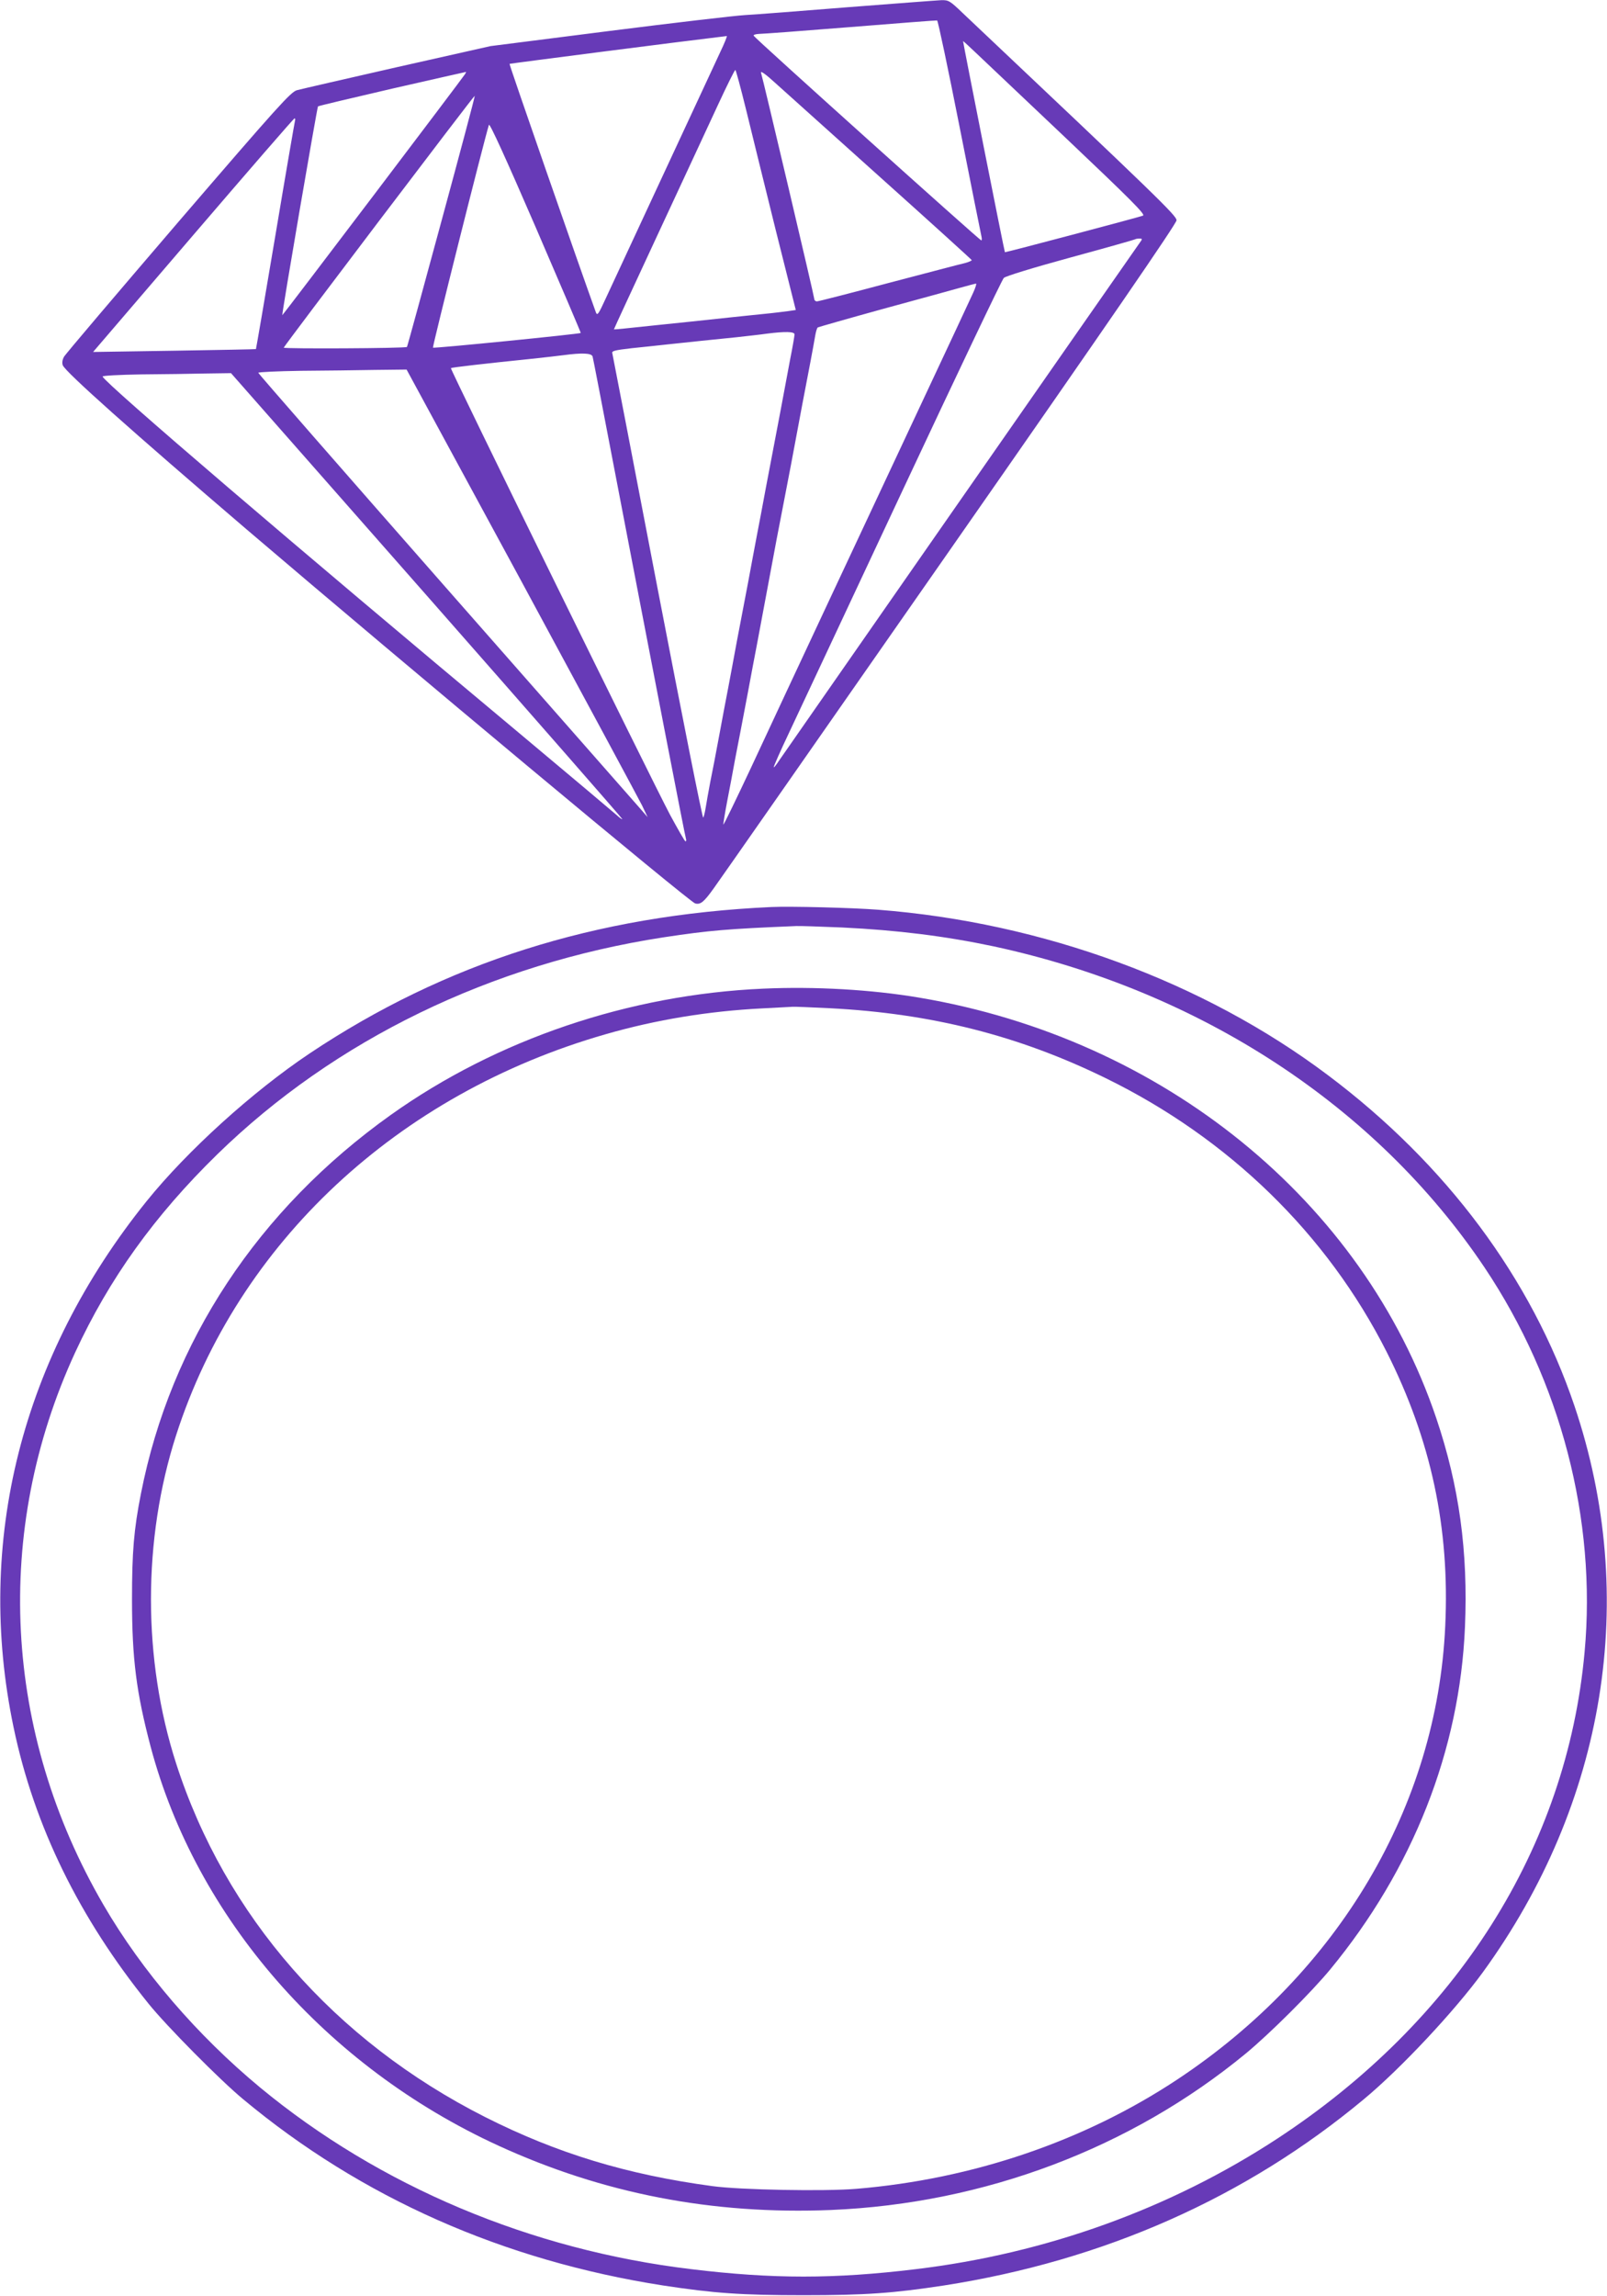 <?xml version="1.0" standalone="no"?>
<!DOCTYPE svg PUBLIC "-//W3C//DTD SVG 20010904//EN"
 "http://www.w3.org/TR/2001/REC-SVG-20010904/DTD/svg10.dtd">
<svg version="1.0" xmlns="http://www.w3.org/2000/svg"
 width="896pt" height="1280pt" viewBox="0 0 896 1280"
 preserveAspectRatio="xMidYMid meet">
<g transform="translate(0,1280) scale(0.1,-0.1)"
fill="#673ab7" stroke="none">
<path d="M4730 12760 c-261 -21 -520 -41 -575 -44 -55 -3 -397 -43 -760 -89
l-660 -84 -520 -117 c-286 -65 -538 -123 -560 -129 -35 -11 -104 -87 -663
-737 -342 -399 -629 -736 -636 -750 -8 -15 -11 -33 -6 -46 14 -37 389 -371
1025 -915 893 -762 2470 -2077 2501 -2085 30 -8 49 8 104 85 23 31 612 875
1310 1876 902 1293 1269 1828 1270 1847 0 26 -104 127 -1192 1155 -72 69 -79
73 -120 72 -24 -1 -257 -19 -518 -39z m620 -666 c64 -324 119 -599 122 -611 3
-13 3 -23 -1 -23 -8 0 -1265 1129 -1269 1141 -2 5 11 9 30 10 18 0 247 17 508
38 261 21 479 38 485 37 5 -2 61 -268 125 -592z m-1335 414 c-149 -321 -596
-1281 -636 -1368 -43 -94 -49 -102 -57 -80 -94 260 -484 1381 -481 1384 3 2
949 124 1211 155 4 1 -13 -41 -37 -91z m1923 -473 c368 -349 450 -431 435
-437 -22 -9 -767 -206 -770 -204 -3 2 -233 1165 -233 1175 0 5 -20 23 568
-534z m-1778 153 c30 -123 104 -424 165 -670 l112 -446 -41 -6 c-23 -3 -85
-11 -138 -16 -54 -6 -141 -14 -193 -20 -149 -16 -281 -30 -390 -41 -185 -20
-250 -26 -252 -25 -1 1 109 237 243 526 134 289 286 614 336 723 50 108 94
197 98 197 3 0 30 -100 60 -222z m750 -378 c278 -249 506 -456 508 -460 1 -3
-17 -11 -40 -17 -24 -5 -215 -56 -426 -111 -210 -56 -389 -102 -397 -102 -8 0
-15 6 -15 14 0 13 -284 1219 -297 1261 -3 12 28 -10 78 -56 46 -41 311 -279
589 -529z m-2317 577 c-14 -23 -1017 -1346 -1019 -1344 -4 5 194 1158 199
1164 4 3 190 47 414 99 224 51 409 93 411 93 2 1 -1 -5 -5 -12z m-132 -821
c-104 -383 -190 -699 -192 -700 -8 -8 -689 -11 -687 -4 5 14 1062 1408 1065
1404 2 -2 -82 -317 -186 -700z m-816 562 c-2 -7 -52 -296 -110 -643 -58 -346
-107 -630 -108 -631 -1 -1 -206 -5 -455 -9 l-453 -7 558 651 c307 358 561 651
565 651 4 0 5 -6 3 -12z m1593 -1184 c-7 -6 -819 -87 -824 -82 -4 5 281 1140
312 1242 4 12 95 -188 260 -569 140 -324 253 -589 252 -591z m3114 499 c-162
-231 -1986 -2850 -2007 -2881 -15 -23 -29 -41 -31 -39 -2 2 37 91 88 198 50
107 336 716 634 1353 299 638 551 1168 561 1177 11 10 164 57 373 114 195 53
357 99 359 101 2 2 13 4 23 4 19 0 19 -1 0 -27z m-926 -275 c-13 -29 -143
-307 -289 -618 -317 -676 -742 -1583 -949 -2028 -83 -177 -153 -321 -155 -319
-1 2 8 60 21 128 13 68 34 176 45 239 12 63 26 135 31 160 5 25 23 119 40 210
17 91 39 210 50 265 33 177 79 421 110 588 17 89 35 182 40 207 5 25 23 118
40 208 44 237 89 474 110 582 10 52 21 114 25 137 4 24 10 45 15 48 4 2 164
48 356 101 192 52 387 106 434 119 47 13 88 24 92 24 4 1 -3 -23 -16 -51z
m-996 -232 c0 -8 -11 -72 -25 -142 -13 -71 -38 -203 -55 -294 -17 -91 -35
-185 -40 -210 -5 -25 -23 -119 -40 -210 -17 -91 -39 -210 -50 -265 -10 -55
-33 -173 -49 -262 -17 -90 -45 -236 -62 -325 -16 -90 -39 -208 -49 -263 -11
-55 -33 -174 -50 -265 -17 -91 -39 -208 -50 -260 -10 -52 -21 -115 -25 -140
-4 -25 -10 -51 -14 -58 -4 -7 -118 569 -255 1280 -136 711 -250 1300 -252
1309 -4 13 14 17 108 28 62 6 151 16 198 21 125 13 261 28 385 40 61 7 137 15
170 20 102 13 155 12 155 -4z m-1126 -123 c3 -10 52 -265 110 -568 227 -1184
406 -2111 411 -2122 2 -7 1 -13 -3 -13 -4 0 -42 67 -86 148 -104 196 -1227
2484 -1222 2490 5 4 187 25 451 52 66 7 145 16 175 20 105 14 158 12 164 -7z
m-396 -1255 c352 -651 654 -1212 672 -1248 l31 -65 -40 46 c-22 25 -511 581
-1086 1235 -575 654 -1045 1192 -1045 1196 0 4 107 9 238 11 130 1 316 3 413
5 l176 2 641 -1182z m-531 -75 c598 -680 1090 -1242 1092 -1248 2 -5 -12 4
-30 21 -19 17 -270 228 -559 470 -1223 1021 -2294 1937 -2308 1975 -2 5 95 10
215 12 120 1 282 3 360 5 l141 2 1089 -1237z"/>
<path d="M4300 7744 c-980 -45 -1818 -311 -2575 -817 -318 -213 -681 -542
-907 -822 -699 -868 -959 -1899 -742 -2935 115 -549 365 -1060 753 -1540 100
-124 398 -425 526 -531 660 -550 1451 -900 2343 -1039 282 -43 434 -54 782
-54 348 0 500 11 782 54 892 139 1683 489 2343 1039 205 170 506 492 662 706
687 945 872 2090 512 3157 -240 711 -715 1349 -1374 1844 -692 521 -1591 852
-2510 923 -141 11 -488 20 -595 15z m395 -114 c310 -15 574 -48 844 -105 1152
-248 2135 -891 2738 -1790 425 -635 626 -1405 558 -2145 -99 -1088 -711 -2055
-1716 -2713 -595 -389 -1287 -639 -2014 -726 -453 -55 -797 -55 -1250 0 -896
107 -1740 463 -2405 1013 -351 291 -657 647 -872 1016 -560 961 -618 2085
-159 3081 190 411 442 762 792 1104 655 639 1527 1062 2488 1210 258 39 355
47 741 63 19 1 134 -3 255 -8z"/>
<path d="M4255 7289 c-748 -33 -1485 -283 -2075 -703 -741 -528 -1228 -1265
-1394 -2111 -40 -202 -50 -327 -50 -590 0 -332 24 -519 104 -822 253 -952 977
-1782 1938 -2223 584 -268 1194 -386 1856 -359 855 36 1671 344 2313 873 134
111 363 339 469 467 462 560 723 1223 752 1909 18 420 -32 786 -160 1165 -408
1209 -1522 2115 -2883 2344 -266 45 -582 63 -870 50z m370 -109 c567 -29 1054
-152 1540 -390 687 -336 1234 -869 1566 -1525 248 -492 353 -981 327 -1530
-46 -1003 -594 -1930 -1493 -2526 -519 -344 -1141 -556 -1790 -610 -178 -15
-648 -6 -803 15 -476 64 -867 183 -1267 385 -840 425 -1450 1123 -1723 1971
-187 581 -187 1249 0 1830 345 1072 1234 1902 2395 2235 281 81 575 129 873
144 85 4 162 9 170 9 8 1 101 -3 205 -8z"/>
</g>
</svg>
